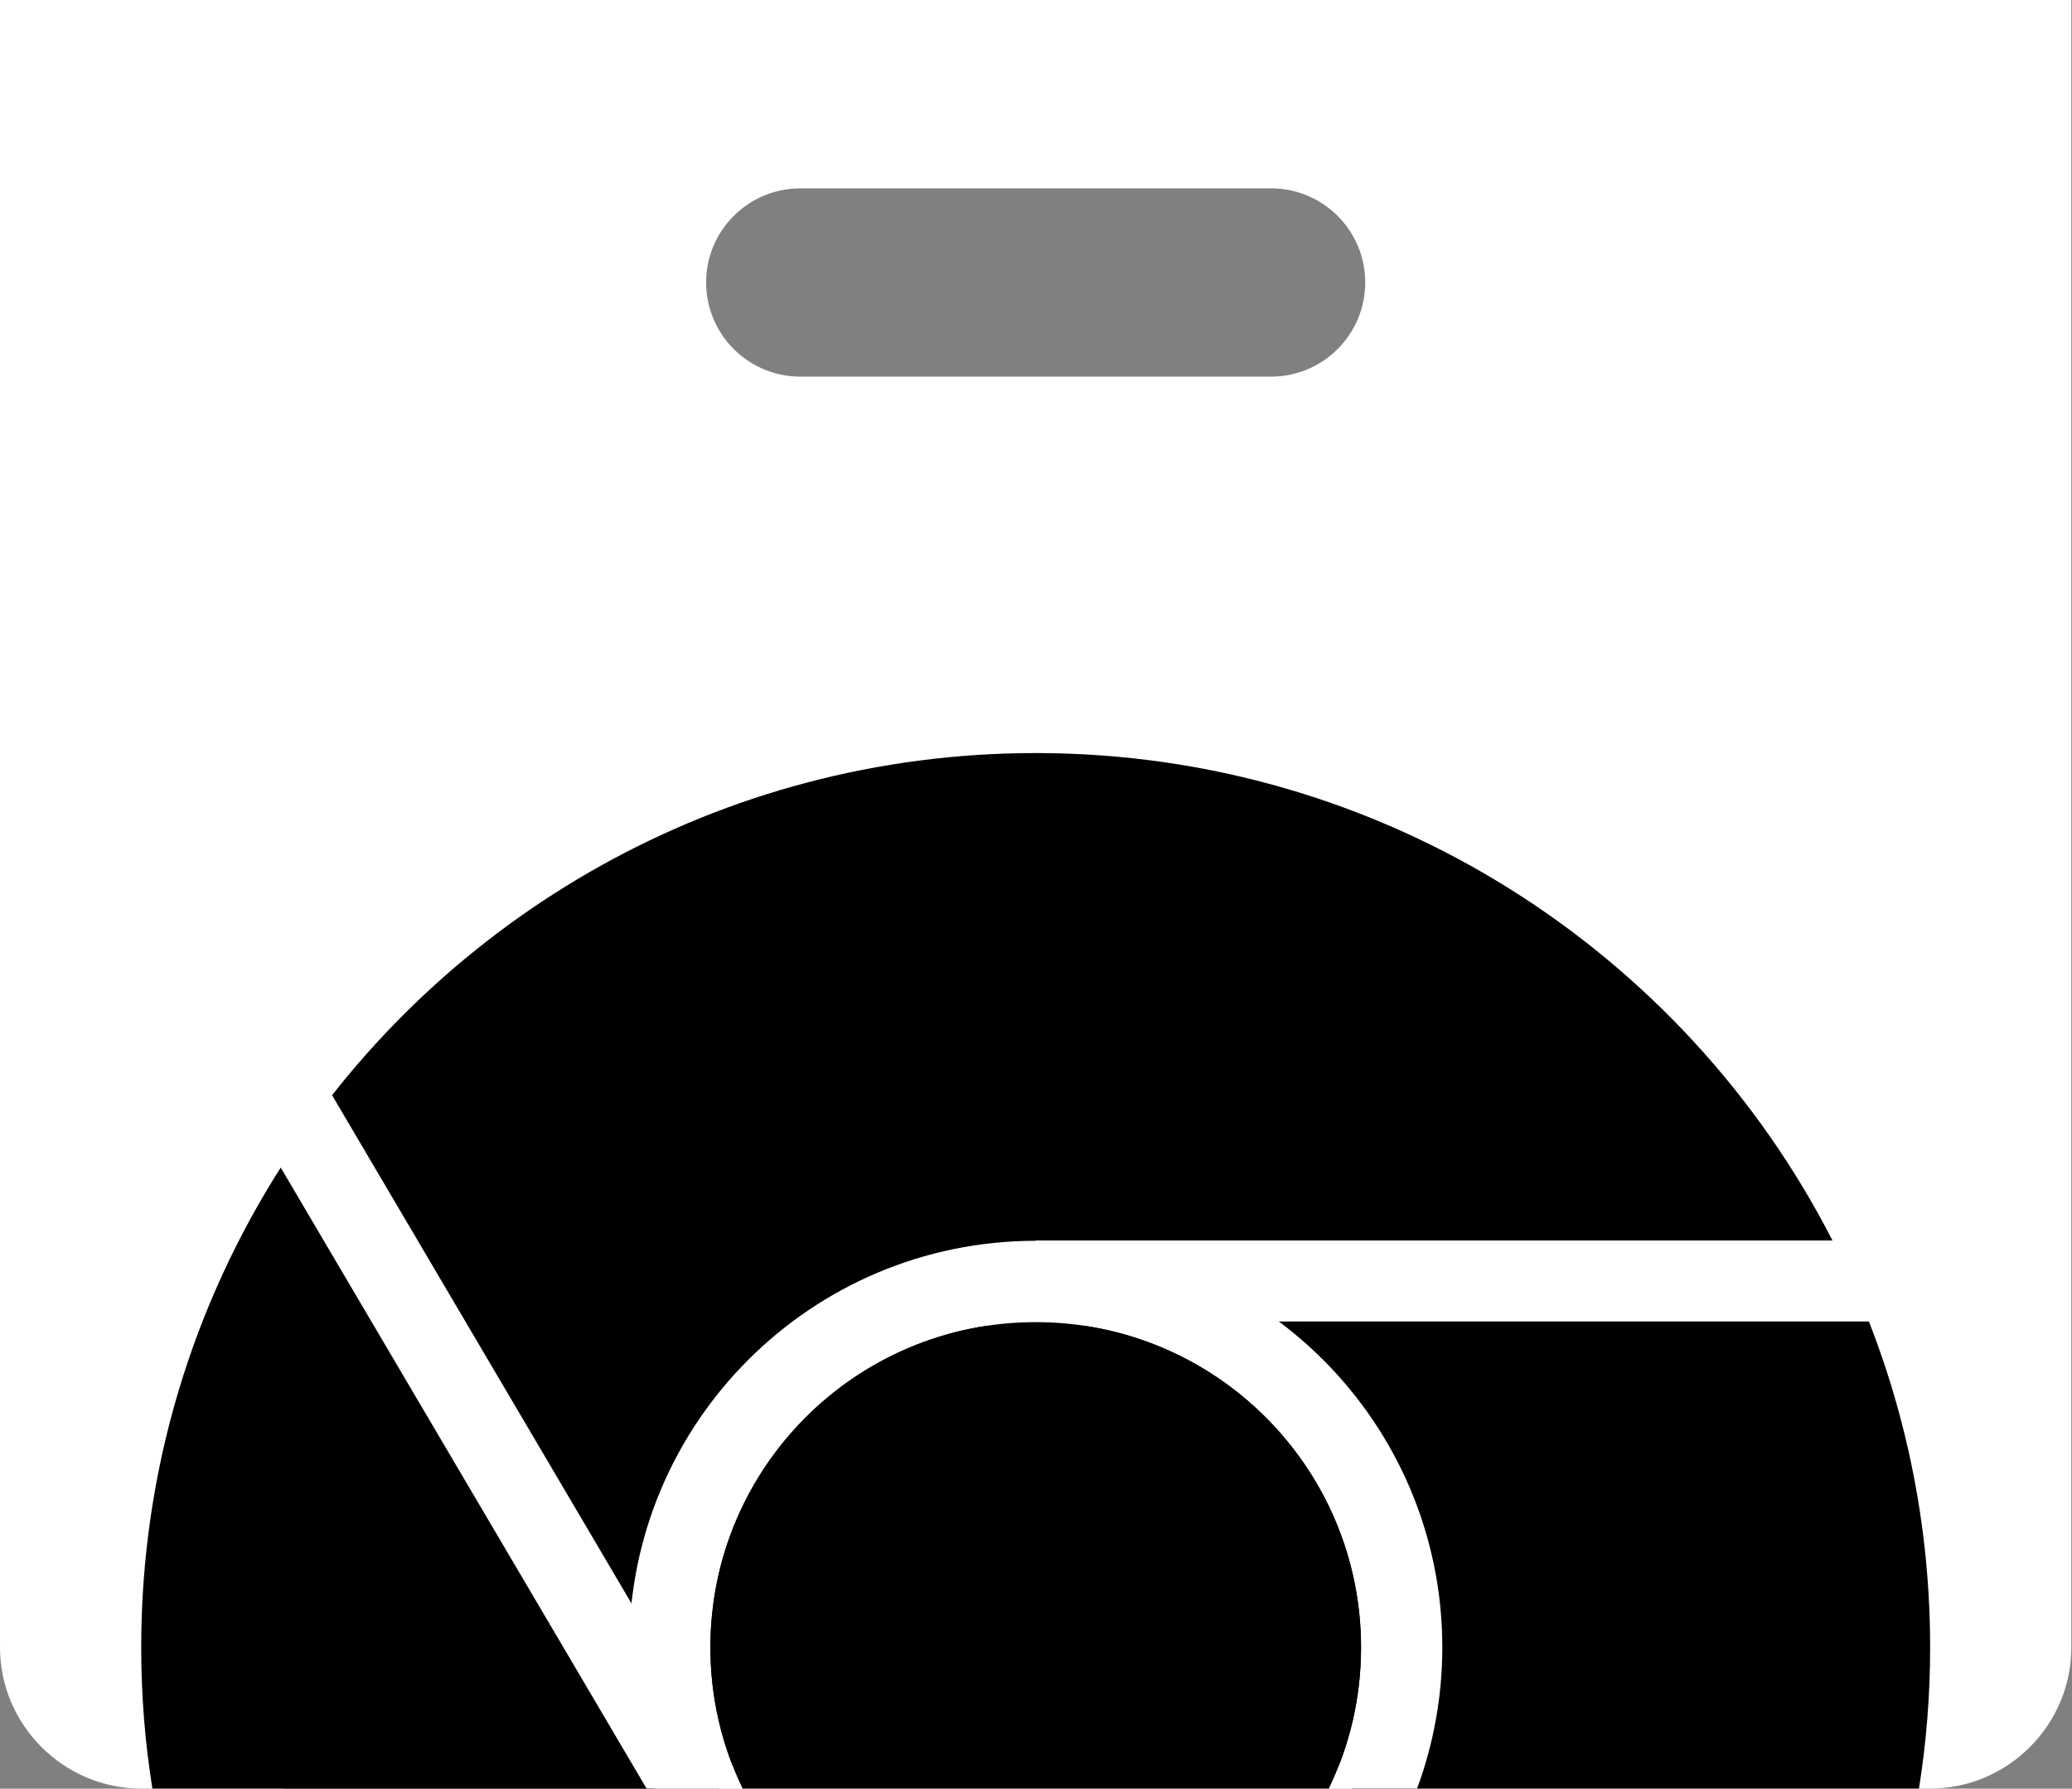 <svg xmlns:xlink="http://www.w3.org/1999/xlink" xmlns="http://www.w3.org/2000/svg" version="1.1" viewBox="0 0 2226 1922" height="1922px" width="2226px">
    <rect x="0" y="0" width="2226" height="1922" fill="#808080" stroke="none"/>
    <title>webstore_icon</title>
    <g fill-rule="evenodd" fill="none" stroke-width="1" stroke="none" id="Page-1">
        <g id="webstore_icon">
            <path fill-rule="nonzero" fill="#FFFFFF" id="Shape" d="M1365.5,404.7 L859.8,404.7 C803.9,404.7 758.6,359.4 758.6,303.5 C758.6,247.7 803.9,202.4 859.8,202.4 L1365.5,202.4 C1421.4,202.4 1466.7,247.7 1466.7,303.5 C1466.7,359.4 1421.4,404.7 1365.5,404.7 Z M0,0 L0,1770.2 C0,1853.6 68.3,1921.9 151.7,1921.9 L2073.6,1921.9 C2157,1921.9 2225.3,1853.6 2225.3,1770.2 L2225.3,0 L0,0 Z"></path>
            <path fill-rule="nonzero" fill="#000000" id="Path" d="M1112.7,809.2 C773.5,809.2 475.4,984.9 304.4,1250.3 L304.4,1921.8 L772.9,1921.8 L1112.7,1333.2 L1968.8,1333.2 C1809.7,1022.2 1486,809.2 1112.7,809.2 Z"></path>
            <path fill-rule="nonzero" fill="#000000" id="Path" d="M304.1,1250.7 C207.7,1400.5 151.7,1578.8 151.7,1770.2 C151.7,1821.8 155.8,1872.5 163.7,1921.9 L695.5,1921.9 L304.1,1250.7 Z"></path>
            <path fill-rule="nonzero" fill="#000000" id="Path" d="M2073.6,1770.2 C2073.6,1612.9 2035.8,1464.4 1968.8,1333.3 L1112.7,1333.3 L1452.5,1921.9 L2061.6,1921.9 C2069.5,1872.5 2073.6,1821.8 2073.6,1770.2 Z"></path>
            <rect height="87" width="961" y="1333" x="1113" fill="#FFFFFF" id="Rectangle"></rect>
            <path fill-rule="nonzero" fill="#FFFFFF" id="Path" d="M1112.7,1333.3 C871.4,1333.3 675.9,1528.9 675.9,1770.2 C675.9,1823.6 685.5,1874.7 703,1921.9 L797.8,1921.9 C775.6,1876 763.2,1824.5 763.2,1770.2 C763.2,1577.1 919.7,1420.7 1112.7,1420.7 C1305.7,1420.7 1462.2,1577.1 1462.2,1770.2 C1462.2,1824.6 1449.8,1876 1427.6,1921.9 L1522.4,1921.9 C1539.9,1874.6 1549.5,1823.5 1549.5,1770.2 C1549.5,1528.9 1353.9,1333.3 1112.7,1333.3 Z"></path>
            <path fill-rule="nonzero" fill="#000000" id="Path" d="M1112.7,1420.7 C919.7,1420.7 763.2,1577.1 763.2,1770.2 C763.2,1824.6 775.6,1876 797.8,1921.9 L1427.6,1921.9 C1449.8,1876 1462.2,1824.5 1462.2,1770.2 C1462.1,1577.1 1305.7,1420.7 1112.7,1420.7 Z"></path>
            <path fill="#FFFFFF" id="Combined-Shape" d="M317.962,1111 L795.436,1921.59 L694.464,1921.59 L243,1155.156 L317.962,1111 Z"></path>
        </g>
    </g>
</svg>